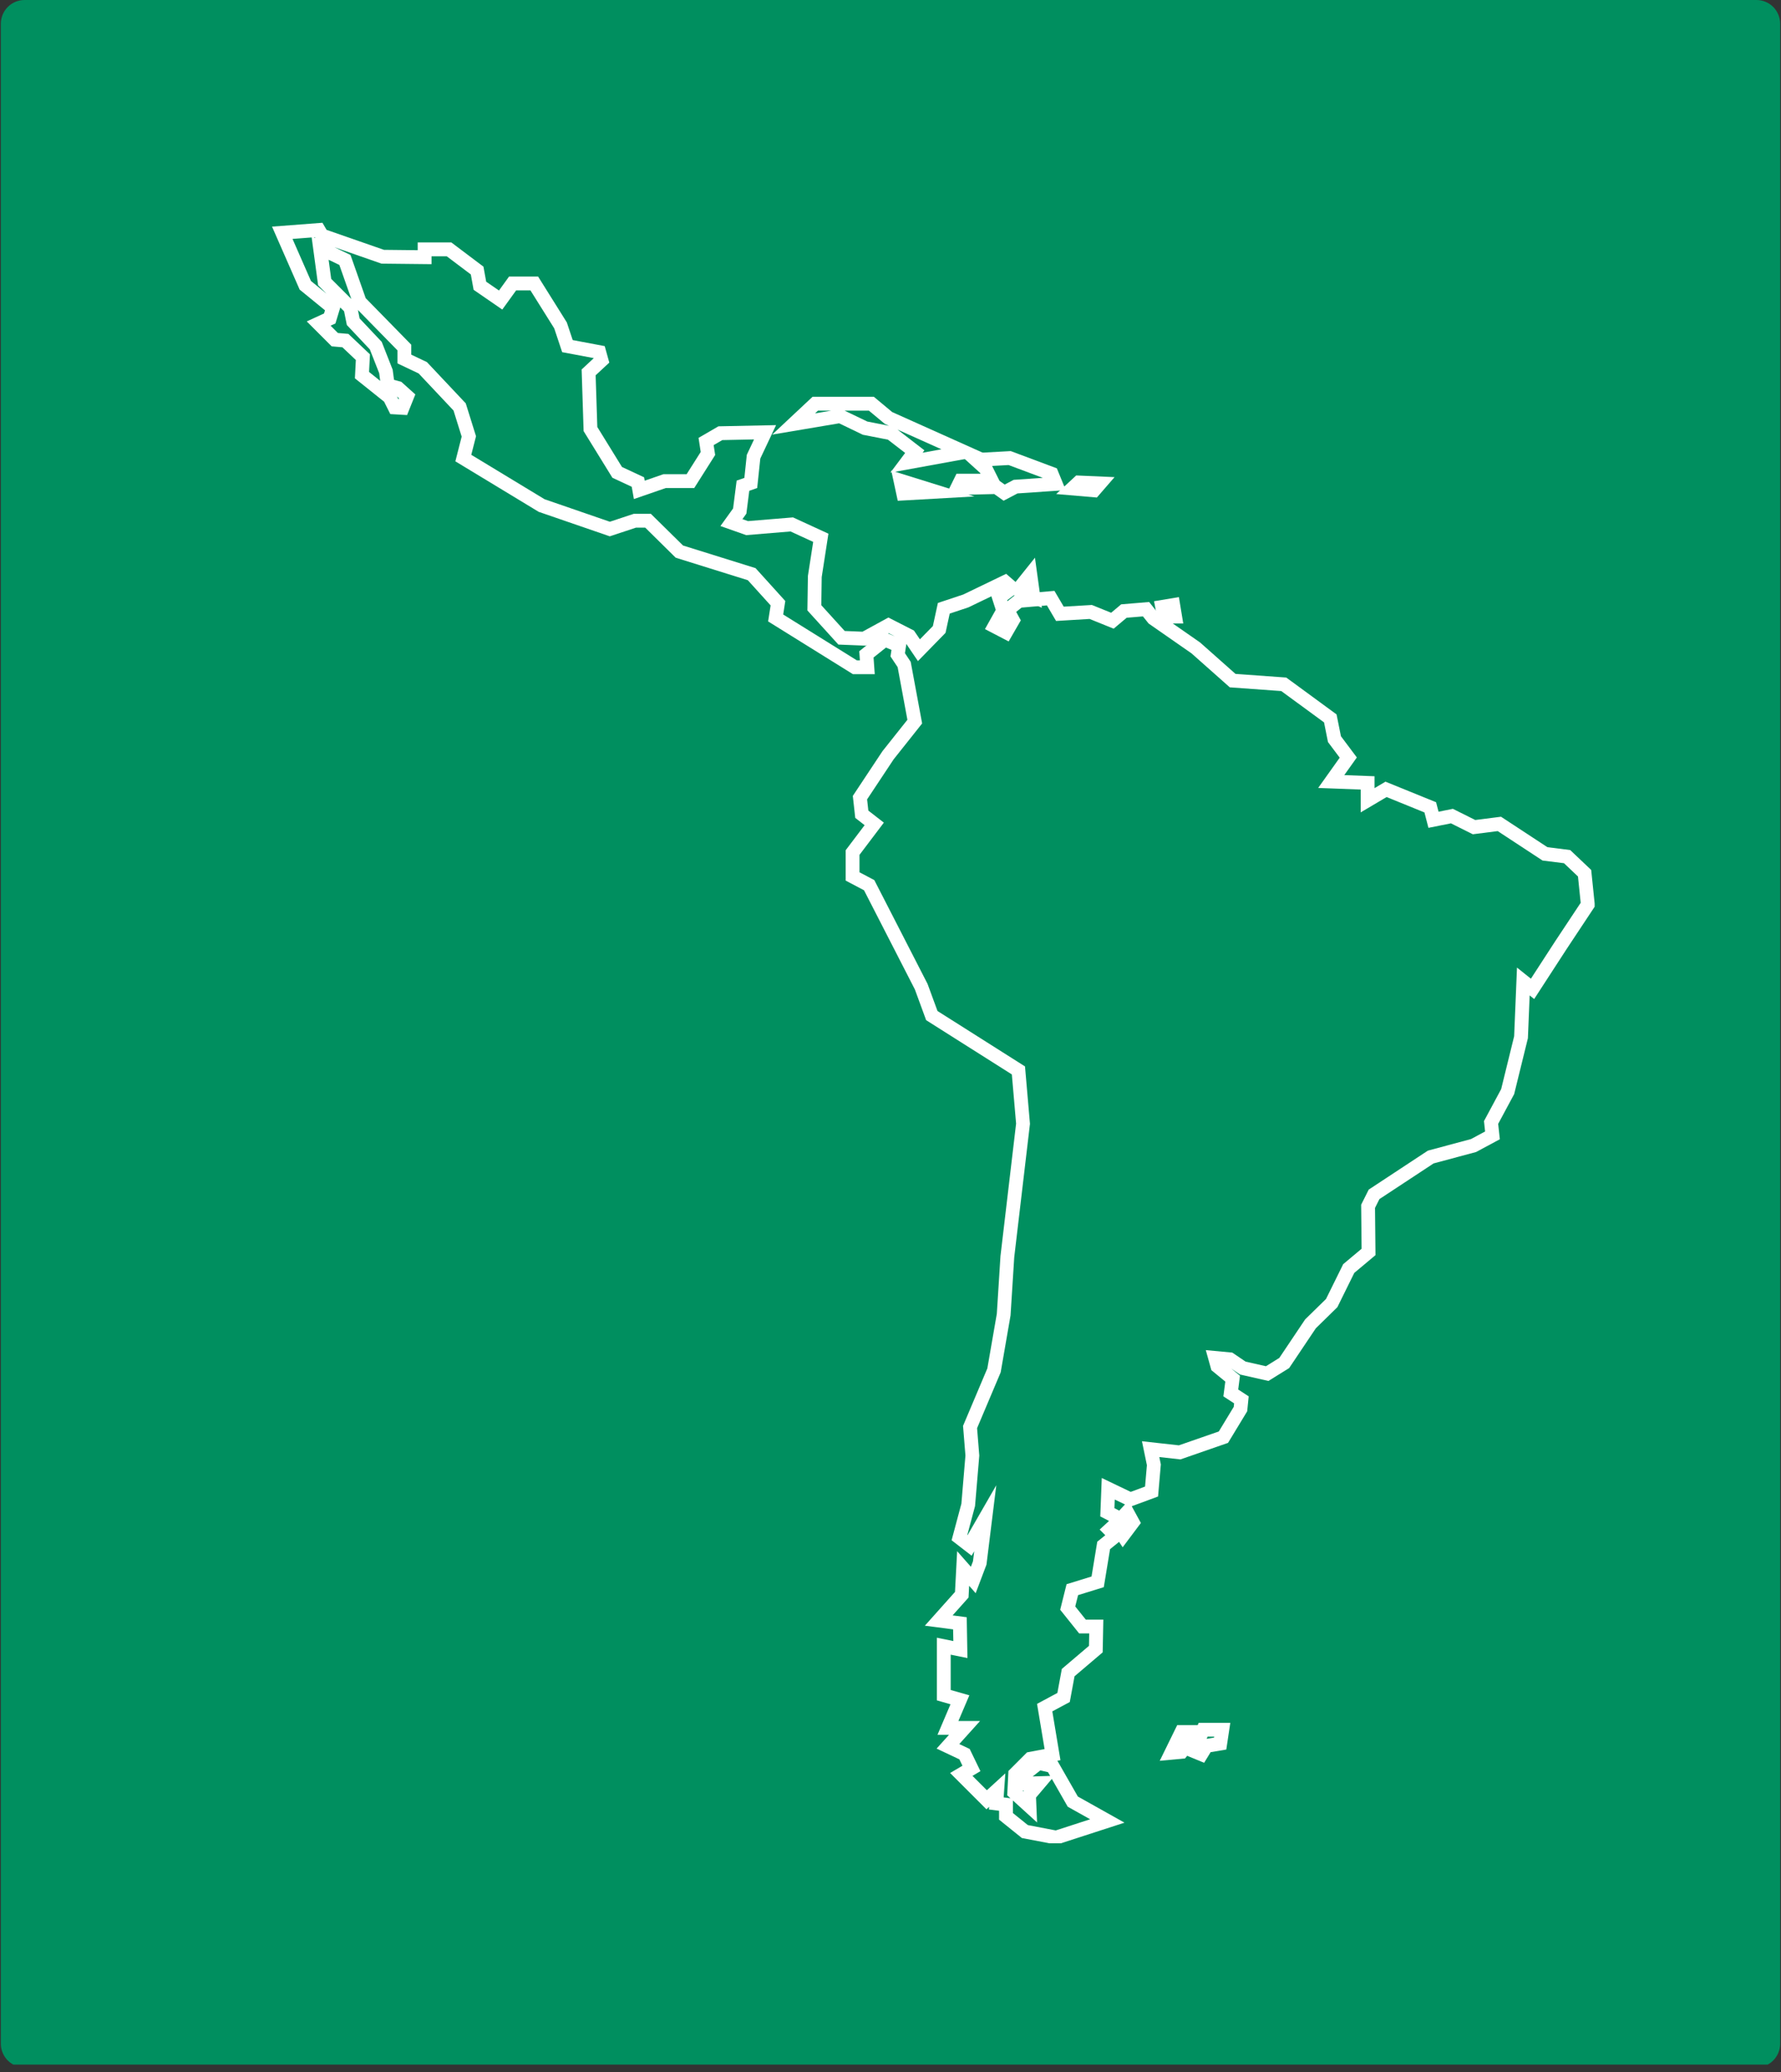 <svg xmlns="http://www.w3.org/2000/svg" xmlns:xlink="http://www.w3.org/1999/xlink" width="600" zoomAndPan="magnify" viewBox="0 0 450 523.5" height="698" preserveAspectRatio="xMidYMid meet" version="1.0"><rect x="0" y="0" width="450" height="523.5" fill="#333333" stroke="none"/><defs><clipPath id="1bab86a808"><path d="M 0.215 0 L 449.785 0 L 449.785 522 L 0.215 522 Z M 0.215 0 " clip-rule="nonzero"/></clipPath><clipPath id="564e65540d"><path d="M 6.207 0 L 443.789 0 C 445.379 0 446.906 0.633 448.031 1.754 C 449.152 2.879 449.785 4.406 449.785 5.996 L 449.785 516.297 C 449.785 517.883 449.152 519.41 448.031 520.535 C 446.906 521.656 445.379 522.289 443.789 522.289 L 6.207 522.289 C 4.621 522.289 3.094 521.656 1.969 520.535 C 0.848 519.41 0.215 517.883 0.215 516.297 L 0.215 5.996 C 0.215 4.406 0.848 2.879 1.969 1.754 C 3.094 0.633 4.621 0 6.207 0 Z M 6.207 0 " clip-rule="nonzero"/></clipPath><clipPath id="6f584c56e3"><path d="M 68.637 56.277 L 402.914 56.277 L 402.914 465.66 L 68.637 465.66 Z M 68.637 56.277 " clip-rule="nonzero"/></clipPath></defs><g clip-path="url(#1bab86a808)"><g clip-path="url(#564e65540d)"><path fill="#008f5f" d="M 0.215 0 L 449.785 0 L 449.785 521.57 L 0.215 521.57 Z M 0.215 0 " fill-opacity="1" fill-rule="nonzero"/></g></g><g clip-path="url(#6f584c56e3)"><path fill="#ffffff" d="M 266.98 466.012 L 258.195 464.332 L 252.434 459.691 L 252.434 457.445 L 249.879 457.125 L 249.926 456.449 L 249.238 457.078 L 240.062 447.906 L 243.18 446.066 L 242.402 444.457 L 236.648 441.738 L 239.785 438.254 L 236.875 438.254 L 240.16 430.543 L 236.723 429.559 L 236.723 413.727 L 240.875 414.574 L 240.82 411.621 L 233.68 410.691 L 241.297 402.164 L 241.836 391.867 L 245.312 395.812 L 245.84 394.418 L 246.152 391.887 L 245.5 393.02 L 240.438 389.109 L 242.91 379.871 L 243.934 367.715 L 243.328 360.215 L 249.469 345.691 L 251.863 331.898 L 252.789 317.277 L 252.797 317.23 L 256.734 283.848 L 255.66 271.426 L 234.004 257.719 L 231.16 249.961 L 218.309 224.906 L 213.676 222.461 L 213.676 214.785 L 218.461 208.461 L 216.094 206.621 L 215.477 201.07 L 222.969 189.77 L 229.27 181.836 L 226.805 168.539 L 225 165.832 L 225.246 164.18 L 223.848 163.594 L 220.719 166.098 L 221.02 170.312 L 215.504 170.312 L 194.078 156.984 L 194.711 152.941 L 188.953 146.578 L 170.73 140.891 L 163.027 133.297 L 160.691 133.297 L 154.07 135.488 L 136.109 129.301 L 115.055 116.543 L 116.648 110.301 L 114.59 103.707 L 105.777 94.344 L 100.422 91.801 L 100.422 88.508 L 90.438 78.309 L 90.859 80.438 L 96.453 86.371 L 99.215 93.398 L 99.555 95.953 L 101.398 96.457 L 104.941 99.645 L 102.855 104.855 L 98.613 104.605 L 97.055 101.484 L 89.672 95.578 L 89.91 90.949 L 86.512 87.73 L 83.809 87.496 L 77.508 81.195 L 81.871 79.191 L 82.113 78.387 L 75.711 73.16 L 68.734 57.25 L 81.473 56.281 L 82.516 58.066 L 97 63.113 L 105.543 63.207 L 105.543 61.25 L 114.043 61.25 L 122.152 67.363 L 122.844 71.164 L 126.078 73.391 L 128.625 69.859 L 135.957 69.859 L 143.215 81.449 L 144.703 85.91 L 152.793 87.438 L 153.949 91.602 L 150.496 94.809 L 150.922 107.867 L 157.152 117.969 L 162.742 120.574 L 162.895 121.434 L 167.637 119.793 L 173.488 119.793 L 177.047 114.176 L 176.5 110.617 L 181.527 107.699 L 196.086 107.398 L 192.102 115.848 L 191.316 123.285 L 189.316 123.992 L 188.582 129.766 L 187.586 131.148 L 188.996 131.645 L 200.371 130.707 L 209.316 134.824 L 207.621 145.781 L 207.516 152.887 L 213.43 159.402 L 217.918 159.586 L 224.473 156 L 230.934 159.301 L 232.43 161.508 L 235.707 158.16 L 236.973 152.324 L 243.398 150.184 L 254.227 144.961 L 258.477 148.641 L 254.48 151.637 L 254.559 151.875 L 256.766 150.109 L 266.422 149.27 L 268.766 153.258 L 275.891 152.832 L 280.754 154.797 L 283.281 152.672 L 290.352 152.082 L 292.637 154.938 L 303.219 162.301 L 312.168 170.242 L 324.996 171.168 L 337.703 180.477 L 338.809 185.992 L 342.828 191.352 L 339.656 195.812 L 347.297 196.102 L 347.297 199.105 L 350.062 197.469 L 362.852 202.664 L 363.473 205.059 L 367.098 204.332 L 372.746 207.156 L 379.258 206.328 L 390.984 214.023 L 396.734 214.742 L 402.043 219.773 L 402.988 228.953 L 395.781 239.828 L 387.637 252.379 L 386.496 251.469 L 386.051 262.281 L 382.578 276.402 L 378.539 283.918 L 378.957 287.809 L 372.973 291.023 L 362.223 293.91 L 348.535 302.922 L 347.418 305.152 L 347.539 317.082 L 342.184 321.566 L 337.906 330.234 L 332.469 335.555 L 325.727 345.609 L 320.492 348.863 L 313.301 347.234 L 311.098 345.738 L 313.305 347.543 L 312.855 351.027 L 315.504 352.754 L 315.125 356.531 L 310.285 364.508 L 298.262 368.684 L 292.922 368.09 L 293.305 369.945 L 292.605 378.055 L 285.953 380.512 L 288.262 384.746 L 283.66 390.879 L 282.754 389.516 L 280.473 391.359 L 278.891 400.961 L 272.398 402.969 L 271.68 405.832 L 274.344 409.16 L 278.777 409.16 L 278.609 417.43 L 271.5 423.473 L 270.297 429.973 L 265.887 432.336 L 267.941 444.664 L 267.168 444.809 L 272.336 453.848 L 284.125 460.453 Z M 259.707 461.066 L 266.754 462.414 L 275.449 459.594 L 269.781 456.422 L 265.766 449.395 L 261.77 454.113 L 262.035 460.402 L 255.926 454.848 L 255.926 458.023 Z M 253.59 454.07 L 255.305 454.281 L 254.488 453.543 L 254.797 447.391 L 259.496 442.691 L 263.934 441.859 L 262.027 430.441 L 267.164 427.684 L 268.289 421.613 L 275.148 415.785 L 275.211 412.648 L 272.664 412.648 L 267.875 406.664 L 269.484 400.215 L 275.797 398.266 L 277.242 389.477 L 279.273 387.836 L 277.848 386.41 L 280.215 384.227 L 278 383.078 L 278.379 373.379 L 285.695 376.887 L 289.316 375.547 L 289.785 370.152 L 288.535 364.094 L 297.863 365.129 L 307.953 361.625 L 311.73 355.398 L 311.816 354.52 L 309.109 352.758 L 309.594 349.023 L 306.074 346.141 L 304.664 341.074 L 311.359 341.699 L 314.715 343.977 L 319.863 345.145 L 323.242 343.043 L 329.77 333.312 L 335.039 328.156 L 339.379 319.363 L 344.031 315.469 L 343.918 304.348 L 345.828 300.527 L 360.773 290.684 L 371.676 287.754 L 375.234 285.844 L 374.953 283.219 L 379.293 275.137 L 382.574 261.789 L 383.293 244.434 L 386.809 247.246 L 392.867 237.906 L 399.387 228.07 L 398.703 221.422 L 395.168 218.07 L 389.746 217.391 L 378.422 209.957 L 372.133 210.758 L 366.605 207.996 L 360.918 209.133 L 359.91 205.242 L 350.352 201.355 L 343.805 205.227 L 343.805 199.465 L 333.059 199.055 L 338.5 191.41 L 335.535 187.457 L 334.543 182.496 L 323.738 174.578 L 310.73 173.641 L 301.051 165.051 L 290.219 157.516 L 288.781 155.719 L 284.672 156.059 L 281.383 158.824 L 275.305 156.363 L 266.832 156.871 L 264.523 152.941 L 258.113 153.5 L 256.762 154.582 L 257.926 156.719 L 254.855 162.043 L 248.867 158.926 L 251.586 154.062 L 250.484 150.641 L 244.711 153.426 L 239.961 155.012 L 238.902 159.883 L 231.934 167.008 L 229.004 162.684 L 228.652 165.016 L 230.105 167.199 L 232.992 182.766 L 225.793 191.828 L 219.086 201.945 L 219.402 204.773 L 223.32 207.82 L 217.164 215.961 L 217.164 220.359 L 220.91 222.336 L 234.363 248.559 L 236.875 255.406 L 258.984 269.402 L 260.238 283.902 L 260.219 284.078 L 256.266 317.598 L 255.332 332.309 L 252.84 346.684 L 246.875 360.793 L 247.434 367.727 L 246.359 380.477 L 244.41 387.77 L 244.469 387.816 L 251.73 375.211 L 249.25 395.266 L 246.52 402.48 L 244.871 400.609 L 244.715 403.582 L 240.691 408.09 L 244.258 408.555 L 244.441 418.871 L 240.211 418.012 L 240.211 426.934 L 244.922 428.277 L 242.156 434.77 L 247.625 434.77 L 242.383 440.594 L 245.008 441.832 L 247.723 447.441 L 245.715 448.629 L 249.348 452.258 L 254.012 448 Z M 258.367 452.348 L 258.551 452.516 L 258.699 452.34 Z M 262.867 447.246 L 260.922 448.777 L 265.34 448.648 L 264.797 447.699 Z M 281.574 380.996 L 282.789 381.625 L 284.246 380.062 L 281.66 378.82 Z M 216.5 166.82 L 217.27 166.82 L 217.105 164.516 L 219.109 162.914 L 218.746 163.113 L 211.828 162.832 L 204.004 154.215 L 204.133 145.488 L 205.465 136.895 L 199.742 134.262 L 188.539 135.188 L 182.031 132.891 L 185.227 128.449 L 186.125 121.418 L 188.078 120.73 L 188.691 114.898 L 190.523 111.008 L 182.504 111.176 L 180.316 112.445 L 180.699 114.941 L 175.41 123.289 L 168.227 123.289 L 160.164 126.074 L 159.617 122.973 L 154.73 120.691 L 147.461 108.91 L 146.957 93.336 L 150.02 90.488 L 150.012 90.465 L 142.039 88.965 L 140.035 82.949 L 134.023 73.355 L 130.414 73.355 L 126.91 78.203 L 119.668 73.215 L 118.961 69.332 L 112.875 64.742 L 109.035 64.742 L 109.035 66.738 L 96.391 66.602 L 84.488 62.449 L 88.559 64.41 L 92.395 75.32 L 103.91 87.082 L 103.91 89.594 L 107.867 91.473 L 117.68 101.895 L 120.273 110.203 L 119.078 114.898 L 137.598 126.121 L 154.09 131.805 L 160.129 129.805 L 164.453 129.805 L 172.578 137.809 L 190.902 143.527 L 198.418 151.832 L 197.887 155.238 Z M 224.379 160.031 L 226.078 160.742 L 224.527 159.949 Z M 100.297 100.16 L 100.672 100.91 L 100.793 100.605 Z M 93.25 93.965 L 96.066 96.223 L 95.809 94.281 L 93.449 88.273 L 87.633 82.102 L 86.938 78.637 L 85.98 77.68 L 84.754 81.715 L 83.527 82.273 L 85.375 84.121 L 88.027 84.352 L 93.477 89.516 Z M 83.68 70.441 L 88.766 75.523 L 85.742 66.93 L 83.031 65.625 Z M 78.57 70.984 L 82.488 74.184 L 80.379 72.074 L 78.746 59.988 L 73.91 60.359 Z M 79.293 59.949 L 79.68 60.137 L 79.559 59.93 Z M 79.293 59.949 " fill-opacity="1" fill-rule="nonzero"/></g><path fill="#ffffff" d="M 224.969 119.402 L 228.703 114.426 L 224.348 111.07 L 218.008 109.828 L 212.02 106.941 L 195.102 109.793 L 205.301 100.242 L 220.797 100.242 L 225.434 104.102 L 249.551 114.918 Z M 226.766 108.523 L 233.566 113.762 L 233.109 114.367 L 237.859 113.5 Z M 219.121 106.484 L 224.629 107.566 L 223.566 107.09 L 219.535 103.734 L 213.402 103.734 Z M 206.684 103.734 L 205.941 104.426 L 210.055 103.734 Z M 206.684 103.734 " fill-opacity="1" fill-rule="nonzero"/><path fill="#ffffff" d="M 226.832 126.512 L 225.191 118.871 L 246.211 125.418 Z M 226.832 126.512 " fill-opacity="1" fill-rule="nonzero"/><path fill="#ffffff" d="M 253.578 126.496 L 251.207 124.812 L 239.004 125.102 L 241.672 119.68 L 247.746 119.68 L 247.645 119.473 L 242.34 114.672 L 255.383 113.957 L 267.031 118.312 L 269.285 123.816 L 257.094 124.652 Z M 252.555 121.488 L 253.852 122.41 L 256.117 121.223 L 263.484 120.715 L 254.84 117.484 L 250.668 117.711 Z M 252.555 121.488 " fill-opacity="1" fill-rule="nonzero"/><path fill="#ffffff" d="M 277.148 125.684 L 266.863 124.809 L 271.918 120.113 L 281.609 120.535 Z M 277.148 125.684 " fill-opacity="1" fill-rule="nonzero"/><path fill="#ffffff" d="M 263.246 153.547 L 254.516 149.617 L 261.5 140.891 Z M 263.246 153.547 " fill-opacity="1" fill-rule="nonzero"/><path fill="#ffffff" d="M 298.969 157.508 L 292.66 157.508 L 291.59 151.887 L 297.871 150.844 Z M 298.969 157.508 " fill-opacity="1" fill-rule="nonzero"/><path fill="#ffffff" d="M 293.031 444.82 L 297.438 435.812 L 306.332 435.812 L 299.414 444.23 Z M 293.031 444.82 " fill-opacity="1" fill-rule="nonzero"/><path fill="#ffffff" d="M 304.246 445.328 L 299.211 443.254 L 302.875 435.23 L 310.859 435.23 L 309.844 441.98 L 305.887 442.641 Z M 305.121 438.723 L 304.871 439.27 L 306.766 438.953 L 306.801 438.723 Z M 305.121 438.723 " fill-opacity="1" fill-rule="nonzero"/></svg>